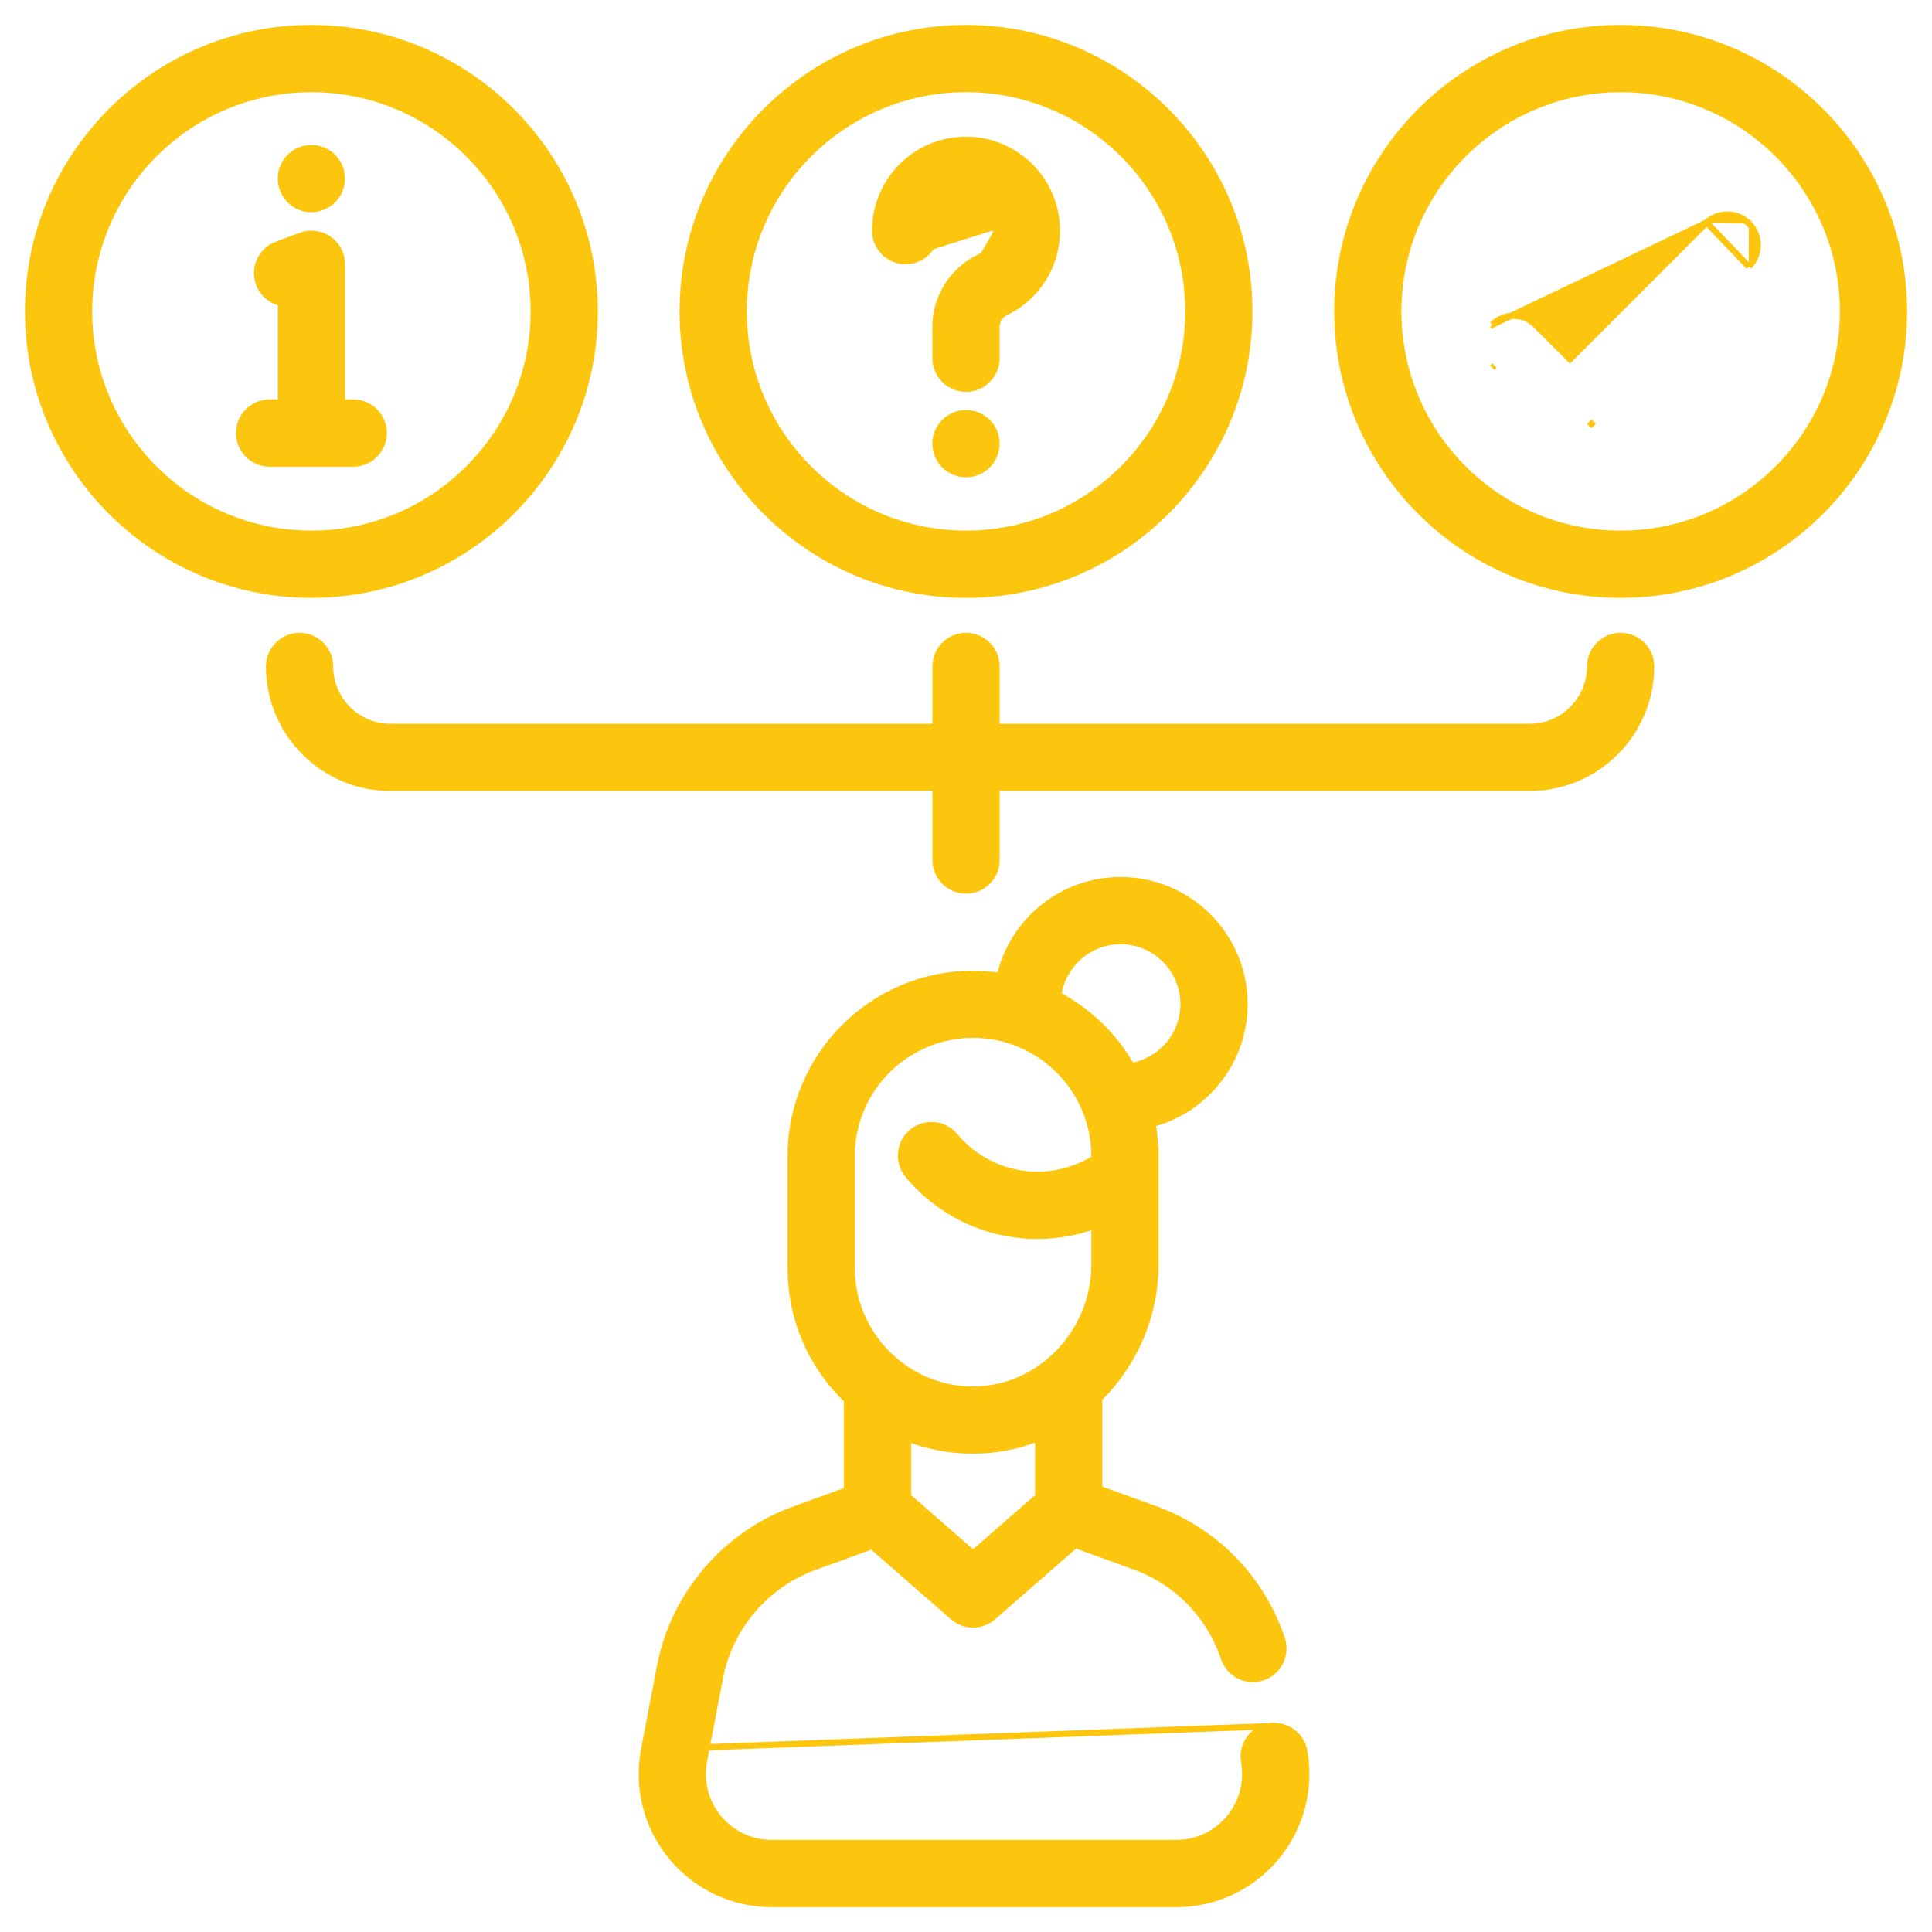 <svg width="62" height="62" viewBox="0 0 62 62" fill="none" xmlns="http://www.w3.org/2000/svg">
<path d="M40.793 55.394L40.791 55.389L40.718 55.403C40.185 55.498 39.832 56.007 39.926 56.539L39.926 56.539C40.042 57.187 39.867 57.847 39.445 58.351C39.022 58.856 38.404 59.145 37.746 59.145H24.768C24.105 59.145 23.483 58.852 23.061 58.341L23.061 58.341C22.638 57.831 22.468 57.165 22.592 56.514L23.102 53.85L23.102 53.85C23.413 52.218 24.579 50.852 26.141 50.285C26.141 50.285 26.141 50.285 26.141 50.285L27.982 49.617L30.581 51.888C30.581 51.888 30.581 51.888 30.581 51.888C30.766 52.049 30.996 52.13 31.226 52.13C31.456 52.13 31.685 52.049 31.87 51.888L34.51 49.583L36.403 50.269C37.769 50.764 38.816 51.837 39.28 53.214L39.28 53.214C39.418 53.623 39.799 53.88 40.208 53.88C40.312 53.88 40.416 53.864 40.52 53.828C41.032 53.656 41.308 53.101 41.136 52.588L41.136 52.588C40.482 50.644 39 49.128 37.072 48.428L37.072 48.428L35.274 47.776V44.876C36.422 43.749 37.08 42.188 37.08 40.589V37.103C37.08 36.749 37.047 36.402 36.986 36.065C38.684 35.611 39.939 34.06 39.939 32.221C39.939 30.028 38.154 28.244 35.961 28.244C34.079 28.244 32.499 29.557 32.088 31.315C31.807 31.274 31.52 31.251 31.227 31.251C28 31.251 25.374 33.876 25.374 37.104V40.699C25.374 42.242 25.97 43.699 27.051 44.8L27.051 44.8C27.094 44.843 27.138 44.886 27.181 44.927V47.825L25.474 48.445C23.266 49.246 21.621 51.176 21.18 53.483C21.18 53.483 21.18 53.483 21.18 53.483L20.671 56.146L40.793 55.394ZM40.793 55.394C41.298 55.343 41.764 55.688 41.855 56.195M40.793 55.394L20.671 56.146C20.436 57.371 20.757 58.627 21.552 59.589C22.347 60.552 23.52 61.104 24.768 61.104H37.747C38.985 61.104 40.152 60.559 40.947 59.609C41.742 58.659 42.073 57.414 41.855 56.195M41.855 56.195L41.756 56.213L41.855 56.195C41.855 56.195 41.855 56.195 41.855 56.195ZM30.645 36.458L30.645 36.458C30.299 36.043 29.682 35.986 29.267 36.332C28.852 36.678 28.795 37.295 29.141 37.711C30.193 38.973 31.721 39.66 33.291 39.66C33.904 39.66 34.523 39.555 35.123 39.339V40.589C35.123 41.665 34.678 42.719 33.902 43.48L33.972 43.551L33.902 43.48C33.167 44.2 32.219 44.593 31.224 44.593H31.224H31.224H31.223H31.223H31.223H31.223H31.223H31.223H31.223H31.222H31.222H31.222H31.222H31.222H31.222H31.222H31.221H31.221H31.221H31.221H31.221H31.221H31.221H31.22H31.22H31.22H31.22H31.22H31.22H31.22H31.219H31.219H31.219H31.219H31.219H31.219H31.218H31.218H31.218H31.218H31.218H31.218H31.218H31.218H31.217H31.217H31.217H31.217H31.217H31.217H31.216H31.216H31.216H31.216H31.216H31.216H31.216H31.215H31.215H31.215H31.215H31.215H31.215H31.215H31.215H31.214H31.214H31.214H31.214H31.214H31.214H31.213H31.213H31.213H31.213H31.213H31.213H31.213H31.212H31.212H31.212H31.212H31.212H31.212H31.212H31.211H31.211H31.211H31.211H31.211H31.211H31.21H31.21H31.21H31.21H31.21H31.21H31.21H31.209H31.209H31.209H31.209H31.209H31.209H31.209H31.209H31.208H31.208H31.208H31.208H31.208H31.208H31.207H31.207H31.207H31.207H31.207H31.207H31.207H31.206H31.206H31.206H31.206H31.206H31.206H31.206H31.205H31.205H31.205H31.205H31.205H31.205H31.204H31.204H31.204H31.204H31.204H31.204H31.204H31.203H31.203H31.203H31.203H31.203H31.203H31.203H31.203H31.202H31.202H31.202H31.202H31.202H31.202H31.201H31.201H31.201H31.201H31.201H31.201H31.201H31.2H31.2H31.2H31.2H31.2H31.2H31.2H31.199H31.199H31.199H31.199H31.199H31.199H31.198H31.198H31.198H31.198H31.198H31.198H31.198H31.198H31.197H31.197H31.197H31.197H31.197H31.197H31.197H31.196H31.196H31.196H31.196H31.196H31.196H31.195H31.195H31.195H31.195H31.195H31.195H31.195H31.194H31.194H31.194H31.194H31.194H31.194H31.194H31.193H31.193H31.193H31.193H31.193H31.193H31.192H31.192H31.192H31.192H31.192H31.192H31.192H31.192H31.191H31.191H31.191H31.191H31.191H31.191H31.191H31.19H31.19H31.19H31.19H31.19H31.19H31.189H31.189H31.189H31.189H31.189H31.189H31.189H31.188H31.188H31.188H31.188H31.188H31.188H31.188H31.187H31.187H31.187H31.187H31.187H31.187H31.186H31.186H31.186H31.186H31.186H31.186H31.186H31.186H31.185H31.185H31.185H31.185H31.185H31.185H31.184H31.184H31.184H31.184H31.184H31.184H31.184H31.183H31.183H31.183H31.183H31.183H31.183H31.183H31.182H31.182H31.182H31.182H31.182H31.182H31.181H31.181H31.181H31.181H31.181H31.181H31.181H31.18H31.18H31.18H31.18H31.18H31.18H31.18H31.18H31.179H31.179H31.179H31.179H31.179H31.179H31.178H31.178H31.178H31.178H31.178H31.178H31.178H31.177H31.177H31.177H31.177H31.177H31.177H31.177H31.176H31.176H31.176H31.176H31.176H31.176H31.175H31.175H31.175H31.175H31.175H31.175H31.175H31.174H31.174H31.174H31.174H31.174H31.174H31.174H31.174H31.173H31.173H31.173H31.173H31.173H31.173H31.172H31.172H31.172H31.172H31.172H31.172H31.172H31.171H31.171H31.171H31.171H31.171H31.171H31.171H31.17H31.17H31.17H31.17H31.17H31.17H31.169H31.169H31.169H31.169H31.169H31.169H31.169H31.169H31.168H31.168H31.168H31.168H31.168H31.168H31.168H31.167H31.167H31.167H31.167H31.167H31.167H31.166H31.166H31.166H31.166H31.166H31.166H31.166H31.165H31.165H31.165H31.165H31.165H31.165H31.165H31.164H31.164H31.164H31.164H31.164H31.164H31.163H31.163H31.163H31.163H31.163H31.163H31.163H31.163H31.162H31.162H31.162H31.162H31.162H31.162H31.162H31.161H31.161H31.161H31.161H31.161H31.161H31.16H31.16H31.16H31.16H31.16H31.16H31.16H31.159H31.159H31.159H31.159H31.159H31.159H31.159H31.158H31.158H31.158H31.158H31.158H31.158H31.158H31.157H31.157H31.157H31.157H31.157H31.157H31.157H31.156H31.156H31.156H31.156H31.156H31.156H31.155H31.155H31.155H31.155H31.155H31.155H31.155H31.154H31.154H31.154H31.154H31.154H31.154H31.154H31.154H31.153H31.153H31.153H31.153H31.153H31.153H31.152H31.152H31.152H31.152H31.152H31.152H31.152H31.151H31.151H31.151H31.151H31.151H31.151H31.151H31.151H31.15H31.15H31.15C29.046 44.553 27.333 42.805 27.333 40.699V37.104V37.063L27.331 37.061C27.354 34.932 29.092 33.207 31.227 33.207C33.375 33.207 35.122 34.955 35.122 37.103V37.175C34.95 37.283 34.769 37.376 34.579 37.452C33.186 38.01 31.605 37.61 30.645 36.458ZM31.112 46.55V46.55H31.114C31.132 46.55 31.149 46.55 31.168 46.55L31.168 46.55C31.186 46.55 31.205 46.55 31.224 46.55C31.948 46.55 32.655 46.413 33.317 46.152V48.025L31.227 49.849L29.138 48.025V46.167C29.761 46.405 30.427 46.536 31.112 46.55ZM35.96 30.201C37.074 30.201 37.98 31.107 37.98 32.221C37.98 33.214 37.259 34.043 36.312 34.21C35.761 33.245 34.944 32.453 33.961 31.931C34.103 30.954 34.945 30.201 35.96 30.201Z" fill="#FBC60D" stroke="#FBC60D" stroke-width="0.2"/>
<path d="M19.085 9.993C19.085 4.979 15.007 0.9 9.993 0.9C4.979 0.9 0.9 4.979 0.9 9.993C0.9 15.007 4.979 19.085 9.993 19.085C15.007 19.085 19.085 15.007 19.085 9.993ZM2.858 9.993C2.858 6.059 6.059 2.858 9.993 2.858C13.927 2.858 17.128 6.059 17.128 9.993C17.128 13.927 13.927 17.128 9.993 17.128C6.059 17.128 2.858 13.928 2.858 9.993Z" fill="#FBC60D" stroke="#FBC60D" stroke-width="0.2"/>
<path d="M52.008 0.9C46.994 0.9 42.916 4.979 42.916 9.993C42.916 15.007 46.994 19.085 52.008 19.085C57.022 19.085 61.101 15.007 61.101 9.993C61.101 4.979 57.022 0.9 52.008 0.9ZM52.008 17.128C48.074 17.128 44.873 13.928 44.873 9.994C44.873 6.06 48.074 2.859 52.008 2.859C55.942 2.859 59.143 6.06 59.143 9.994C59.143 13.928 55.942 17.128 52.008 17.128Z" fill="#FBC60D" stroke="#FBC60D" stroke-width="0.2"/>
<path d="M56.121 7.171C55.748 6.798 55.151 6.79 54.767 7.142M56.121 7.171C56.503 7.553 56.503 8.173 56.121 8.555M56.121 7.171C56.121 7.171 56.121 7.171 56.121 7.171L56.05 7.242L56.121 7.171C56.121 7.171 56.121 7.171 56.121 7.171ZM54.767 7.142L56.121 8.555M54.767 7.142H54.765L54.736 7.171L50.38 11.527L49.274 10.421L49.274 10.421C48.892 10.039 48.272 10.038 47.89 10.421M54.767 7.142L47.89 10.421M56.121 8.555L56.121 8.555L56.05 8.485L56.121 8.555C56.121 8.555 56.121 8.555 56.121 8.555ZM47.89 10.421C47.89 10.421 47.89 10.421 47.89 10.421L47.961 10.492L47.89 10.421C47.89 10.421 47.89 10.421 47.89 10.421ZM51.073 13.603L51.002 13.533L51.072 13.604L51.073 13.603C51.073 13.603 51.073 13.603 51.073 13.603ZM47.89 11.805L47.961 11.735L47.89 11.805L47.89 11.805Z" fill="#FBC60D" stroke="#FBC60D" stroke-width="0.2"/>
<path d="M30.901 19.085V19.086H31C36.014 19.086 40.093 15.007 40.093 9.994C40.093 4.98 36.014 0.9 31 0.9C25.987 0.9 21.908 4.979 21.908 9.993C21.908 14.973 25.933 19.031 30.901 19.085ZM31 2.858C34.934 2.858 38.135 6.059 38.135 9.993C38.135 13.927 34.934 17.128 31 17.128C27.067 17.128 23.866 13.927 23.866 9.993C23.866 6.059 27.067 2.858 31 2.858Z" fill="#FBC60D" stroke="#FBC60D" stroke-width="0.2"/>
<path d="M32.057 7.333C32.024 6.812 31.591 6.378 31.07 6.346C30.773 6.327 30.491 6.428 30.276 6.63C30.061 6.833 29.942 7.106 29.942 7.401C29.942 7.886 29.549 8.28 29.063 8.28M32.057 7.333L29.071 5.35C28.507 5.88 28.184 6.628 28.184 7.402C28.184 7.887 28.577 8.281 29.062 8.281L29.063 8.28M32.057 7.333C32.084 7.767 31.849 8.169 31.457 8.357L32.057 7.333ZM29.063 8.28V8.282V8.38C29.078 8.38 29.092 8.38 29.106 8.379M29.063 8.28L29.134 8.351L29.133 8.352L29.106 8.379M29.106 8.379C29.626 8.357 30.042 7.927 30.042 7.401C30.042 7.134 30.149 6.887 30.345 6.703C30.54 6.52 30.794 6.429 31.064 6.446C31.534 6.475 31.928 6.868 31.957 7.339L31.957 7.339C31.982 7.733 31.768 8.097 31.414 8.266L31.414 8.266C30.568 8.672 30.021 9.542 30.021 10.482V11.497C30.021 12.037 30.46 12.476 31 12.476C31.541 12.476 31.979 12.037 31.979 11.497V10.482C31.979 10.29 32.09 10.113 32.261 10.031L32.261 10.031C33.337 9.515 33.985 8.41 33.91 7.218C33.819 5.754 32.647 4.583 31.184 4.492L31.184 4.492C30.37 4.442 29.595 4.72 29.003 5.277C28.418 5.826 28.084 6.6 28.084 7.402C28.084 7.942 28.522 8.381 29.062 8.381H29.104L29.106 8.379Z" fill="#FBC60D" stroke="#FBC60D" stroke-width="0.2"/>
<path d="M31 15.217C31.541 15.217 31.979 14.779 31.979 14.238C31.979 13.698 31.541 13.259 31 13.259C30.459 13.259 30.021 13.698 30.021 14.238C30.021 14.779 30.459 15.217 31 15.217Z" fill="#FBC60D" stroke="#FBC60D" stroke-width="0.2"/>
<path d="M9.992 6.709C10.533 6.709 10.971 6.271 10.971 5.73C10.971 5.19 10.533 4.752 9.992 4.752C9.452 4.752 9.013 5.19 9.013 5.73C9.013 6.271 9.452 6.709 9.992 6.709Z" fill="#FBC60D" stroke="#FBC60D" stroke-width="0.2"/>
<path d="M8.313 9.107C8.124 8.6 8.381 8.037 8.888 7.848L8.888 7.848L9.653 7.563L9.653 7.563C9.953 7.451 10.29 7.493 10.553 7.677C10.817 7.86 10.973 8.159 10.973 8.48V12.919H11.336C11.877 12.919 12.315 13.357 12.315 13.898C12.315 14.438 11.877 14.877 11.336 14.877H8.652C8.112 14.877 7.673 14.438 7.673 13.898C7.673 13.357 8.112 12.919 8.652 12.919H9.015V9.72C8.704 9.65 8.433 9.428 8.313 9.107ZM8.313 9.107L8.406 9.072L8.313 9.107Z" fill="#FBC60D" stroke="#FBC60D" stroke-width="0.2"/>
<path d="M52.008 20.408C51.467 20.408 51.029 20.846 51.029 21.387C51.029 22.456 50.159 23.326 49.09 23.326H31.98V21.387C31.98 20.846 31.542 20.408 31.002 20.408C30.461 20.408 30.023 20.846 30.023 21.387V23.326H12.53C11.461 23.326 10.592 22.456 10.592 21.387C10.592 20.846 10.154 20.408 9.613 20.408C9.073 20.408 8.634 20.846 8.634 21.387C8.634 23.535 10.382 25.283 12.53 25.283H30.023V27.599C30.023 28.14 30.461 28.578 31.002 28.578C31.542 28.578 31.98 28.14 31.98 27.599V25.283H49.09C51.238 25.283 52.986 23.535 52.986 21.387C52.986 20.846 52.548 20.408 52.008 20.408Z" fill="#FBC60D" stroke="#FBC60D" stroke-width="0.2"/>
</svg>
